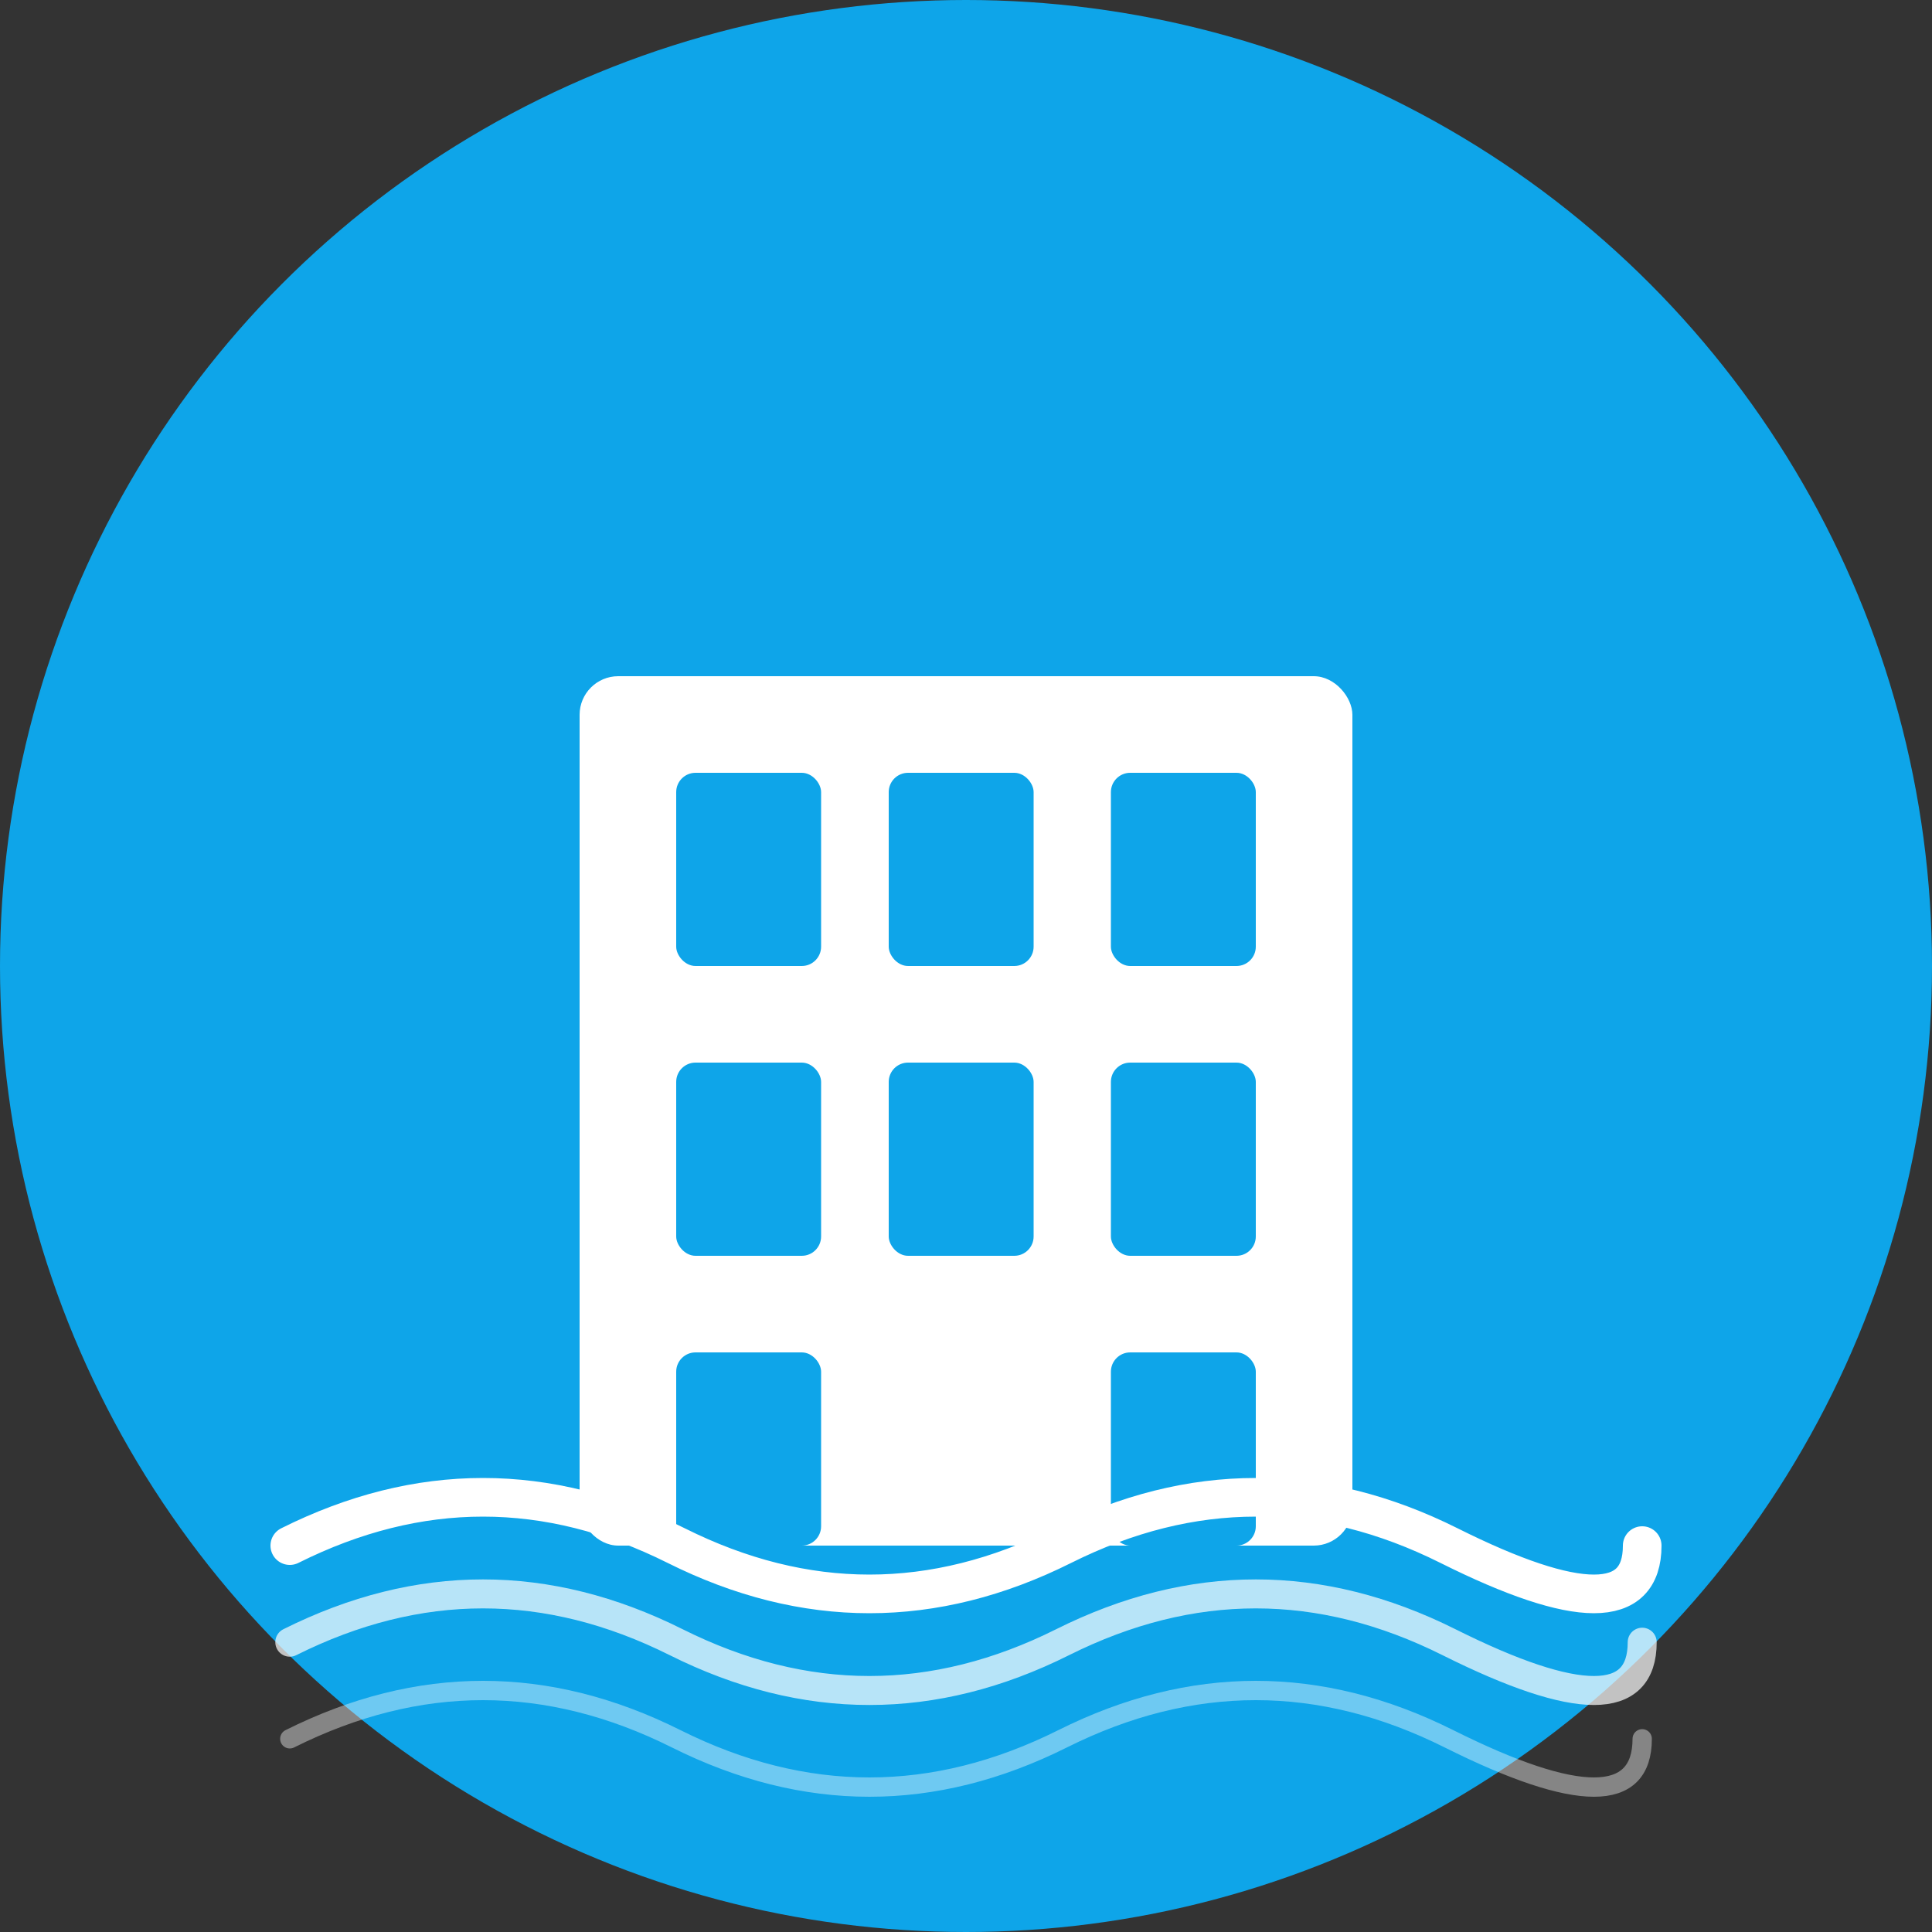 <svg xmlns="http://www.w3.org/2000/svg" viewBox="0 0 200 200" fill="none">
  <rect x="0" y="0" width="200" height="200" fill="#333333" stroke="none"/>
  <!-- Background Circle -->
  <circle cx="100" cy="100" r="100" fill="#0ea5e9"/>

  <!-- Building Silhouette -->
  <rect x="60" y="70" width="80" height="90" rx="4" fill="white"/>

  <!-- Windows Grid -->
  <rect x="70" y="80" width="15" height="20" rx="2" fill="#0ea5e9"/>
  <rect x="92" y="80" width="15" height="20" rx="2" fill="#0ea5e9"/>
  <rect x="115" y="80" width="15" height="20" rx="2" fill="#0ea5e9"/>

  <rect x="70" y="110" width="15" height="20" rx="2" fill="#0ea5e9"/>
  <rect x="92" y="110" width="15" height="20" rx="2" fill="#0ea5e9"/>
  <rect x="115" y="110" width="15" height="20" rx="2" fill="#0ea5e9"/>

  <rect x="70" y="140" width="15" height="20" rx="2" fill="#0ea5e9"/>
  <rect x="92" y="140" width="15" height="20" rx="2" fill="#0ea5e9"/>
  <rect x="115" y="140" width="15" height="20" rx="2" fill="#0ea5e9"/>

  <!-- Door -->
  <rect x="87" y="130" width="26" height="30" rx="2" fill="white"/>

  <!-- Wave Element (Water/Shore) -->
  <path d="M 30 160 Q 50 150 70 160 T 110 160 T 150 160 T 170 160"
        stroke="white" stroke-width="4" fill="none" stroke-linecap="round"/>
  <path d="M 30 170 Q 50 160 70 170 T 110 170 T 150 170 T 170 170"
        stroke="white" stroke-width="3" fill="none" stroke-linecap="round" opacity="0.7"/>
  <path d="M 30 180 Q 50 170 70 180 T 110 180 T 150 180 T 170 180"
        stroke="white" stroke-width="2" fill="none" stroke-linecap="round" opacity="0.4"/>
</svg>
